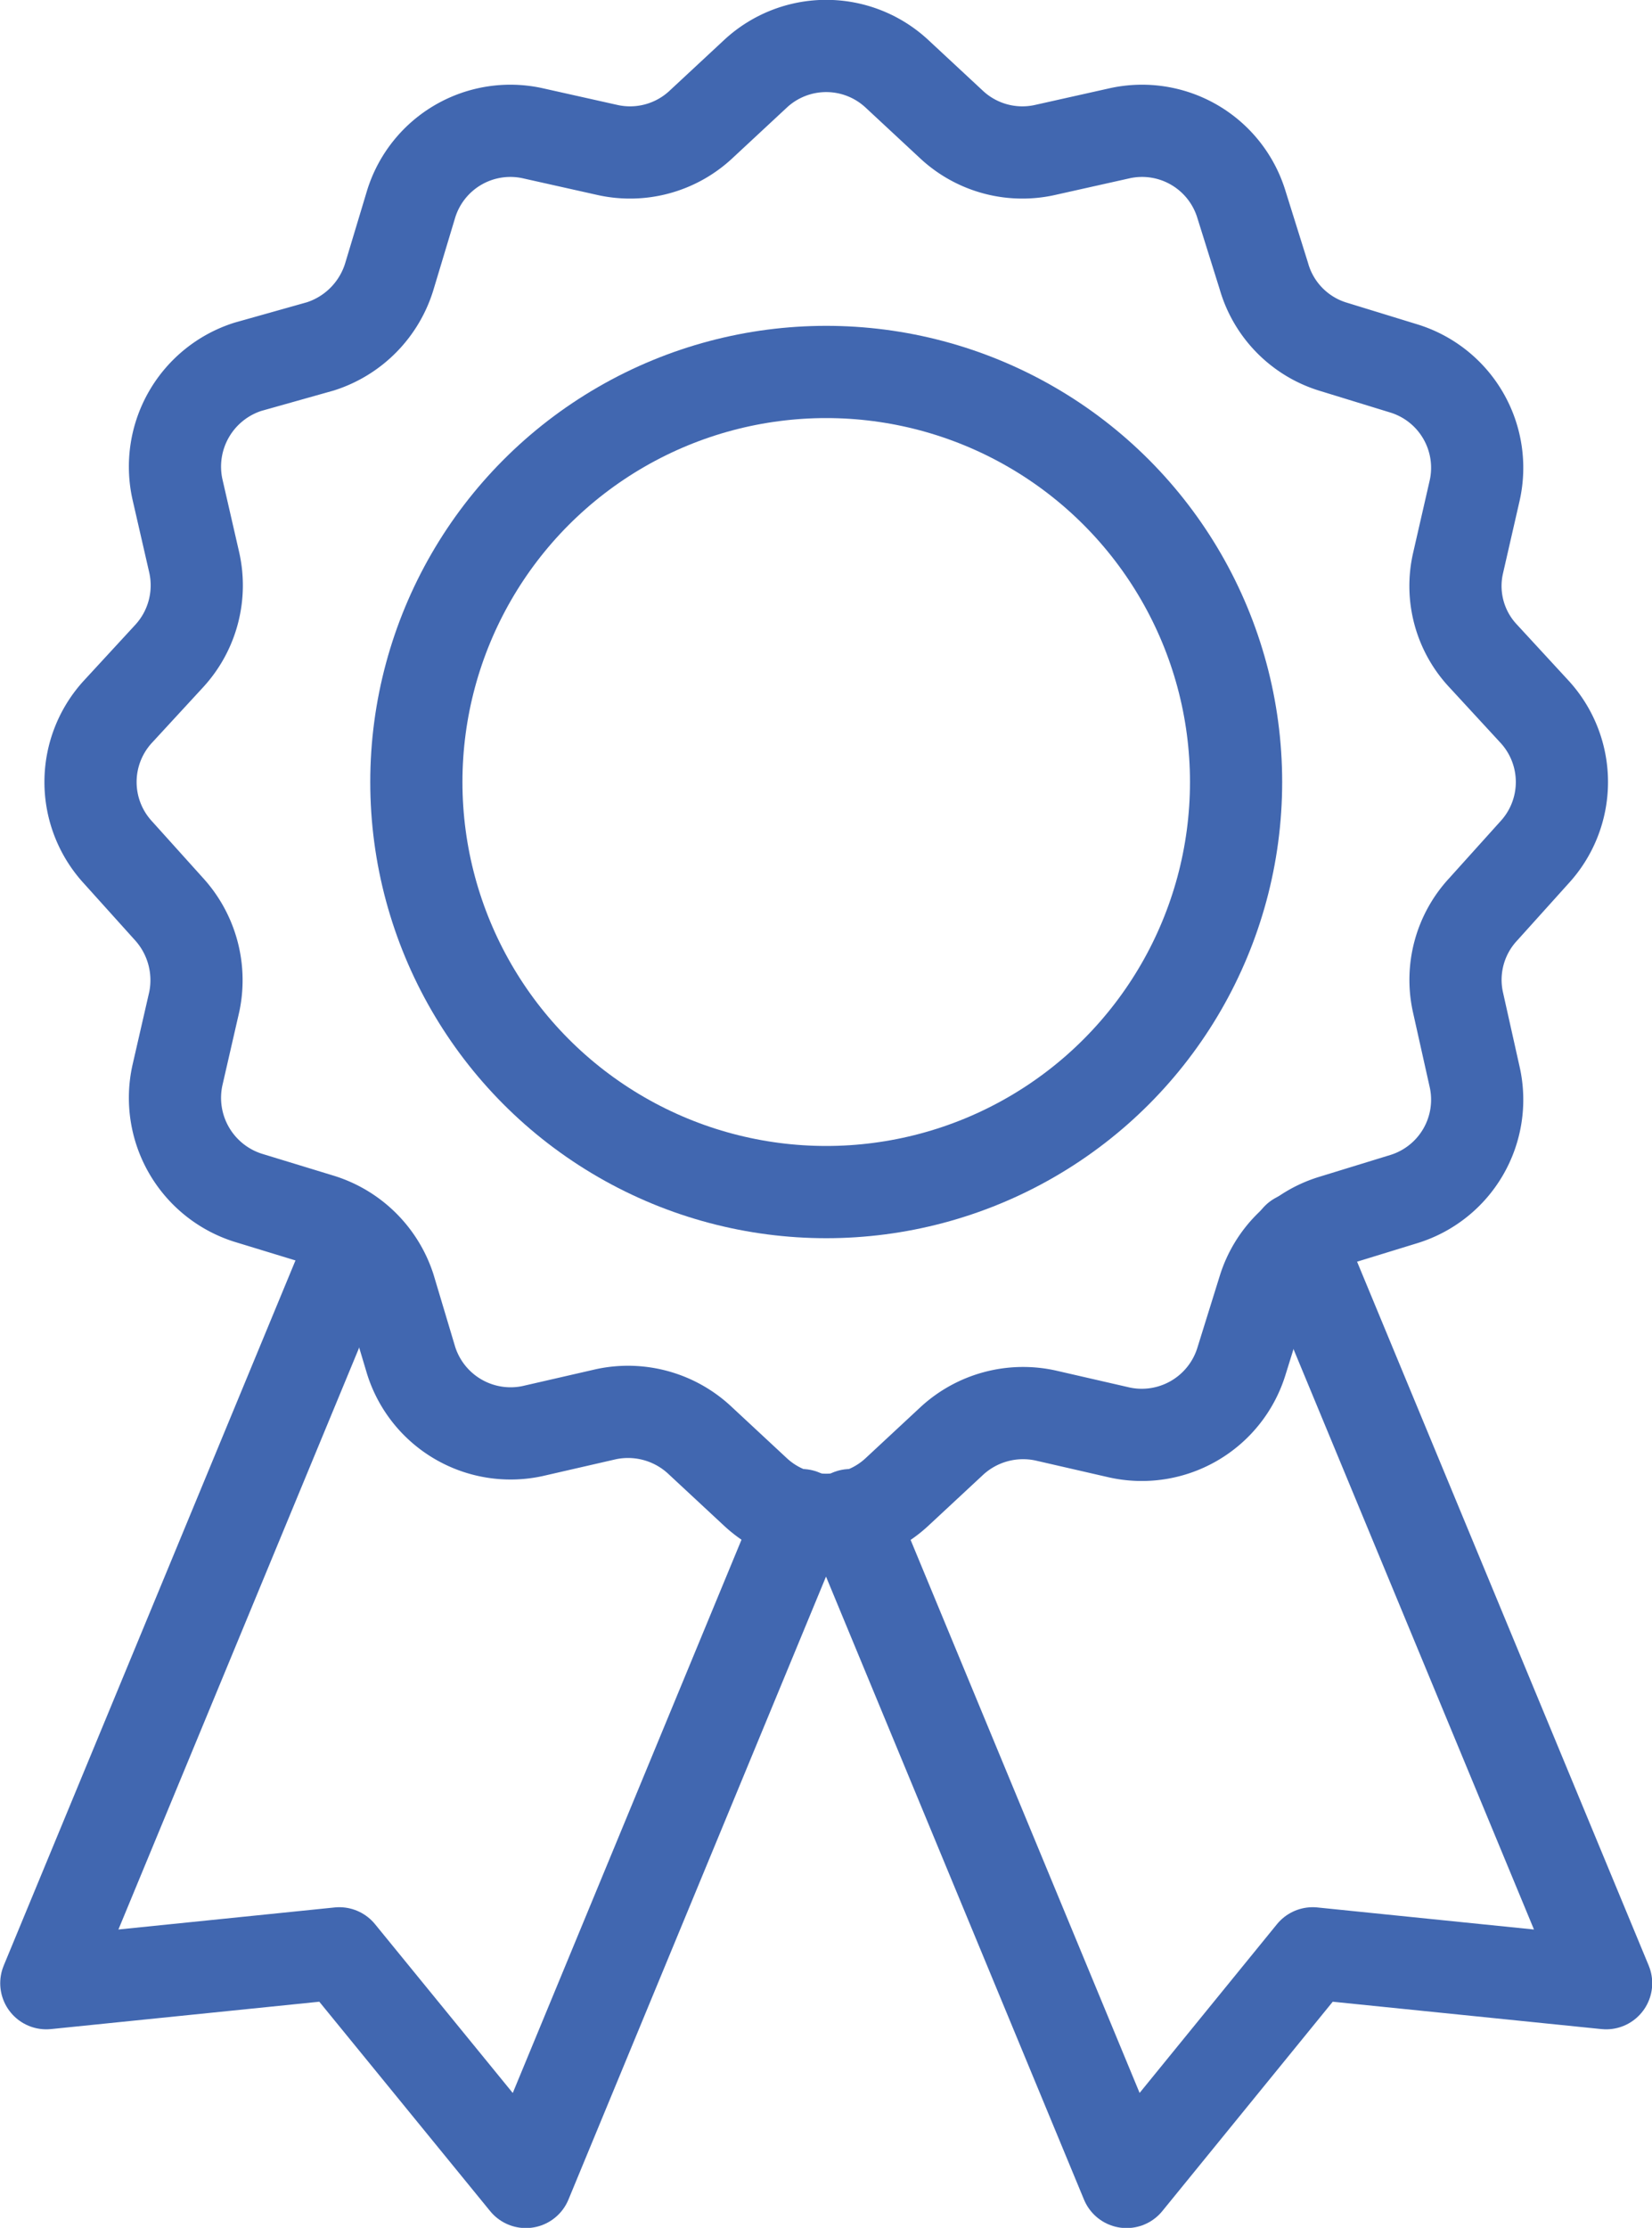 <svg xmlns="http://www.w3.org/2000/svg" viewBox="0 0 38.17 51.45"><defs><style>.cls-1{fill:none;stroke:#4167b0;stroke-linecap:round;stroke-linejoin:round;stroke-width:2.13px;}</style></defs><g id="Layer_2" data-name="Layer 2"><g id="Layer_1-2" data-name="Layer 1"><polyline class="cls-1" points="18.52 34.99 12.15 50.39 7.84 45.11 1.07 45.8 8.19 28.6"/><polyline class="cls-1" points="29.98 28.6 37.11 45.8 30.33 45.11 26.03 50.39 19.65 34.99"/><path class="cls-1" d="M20.72,1.7,22,2.89a2.4,2.4,0,0,0,2.16.57l1.7-.38a2.4,2.4,0,0,1,2.82,1.63l.52,1.66A2.39,2.39,0,0,0,30.78,8l1.66.51a2.4,2.4,0,0,1,1.63,2.83L33.69,13a2.36,2.36,0,0,0,.58,2.15l1.18,1.28a2.4,2.4,0,0,1,0,3.26L34.27,21a2.39,2.39,0,0,0-.58,2.16l.38,1.7a2.4,2.4,0,0,1-1.63,2.83l-1.66.51a2.4,2.4,0,0,0-1.58,1.58l-.52,1.67a2.41,2.41,0,0,1-2.82,1.63l-1.7-.39a2.43,2.43,0,0,0-2.16.58l-1.28,1.19a2.4,2.4,0,0,1-3.26,0l-1.28-1.19A2.43,2.43,0,0,0,14,32.66l-1.7.39A2.41,2.41,0,0,1,9.5,31.42L9,29.75A2.44,2.44,0,0,0,7.4,28.17l-1.67-.51A2.42,2.42,0,0,1,4.1,24.83l.39-1.7A2.44,2.44,0,0,0,3.91,21L2.73,19.69a2.4,2.4,0,0,1,0-3.26l1.18-1.28A2.41,2.41,0,0,0,4.49,13L4.1,11.3A2.42,2.42,0,0,1,5.73,8.47L7.4,8A2.44,2.44,0,0,0,9,6.37L9.5,4.71a2.4,2.4,0,0,1,2.82-1.63l1.7.38a2.4,2.4,0,0,0,2.16-.57L17.46,1.7A2.4,2.4,0,0,1,20.72,1.7Z"/><circle class="cls-1" cx="19.09" cy="18.06" r="9.47"/></g></g></svg>